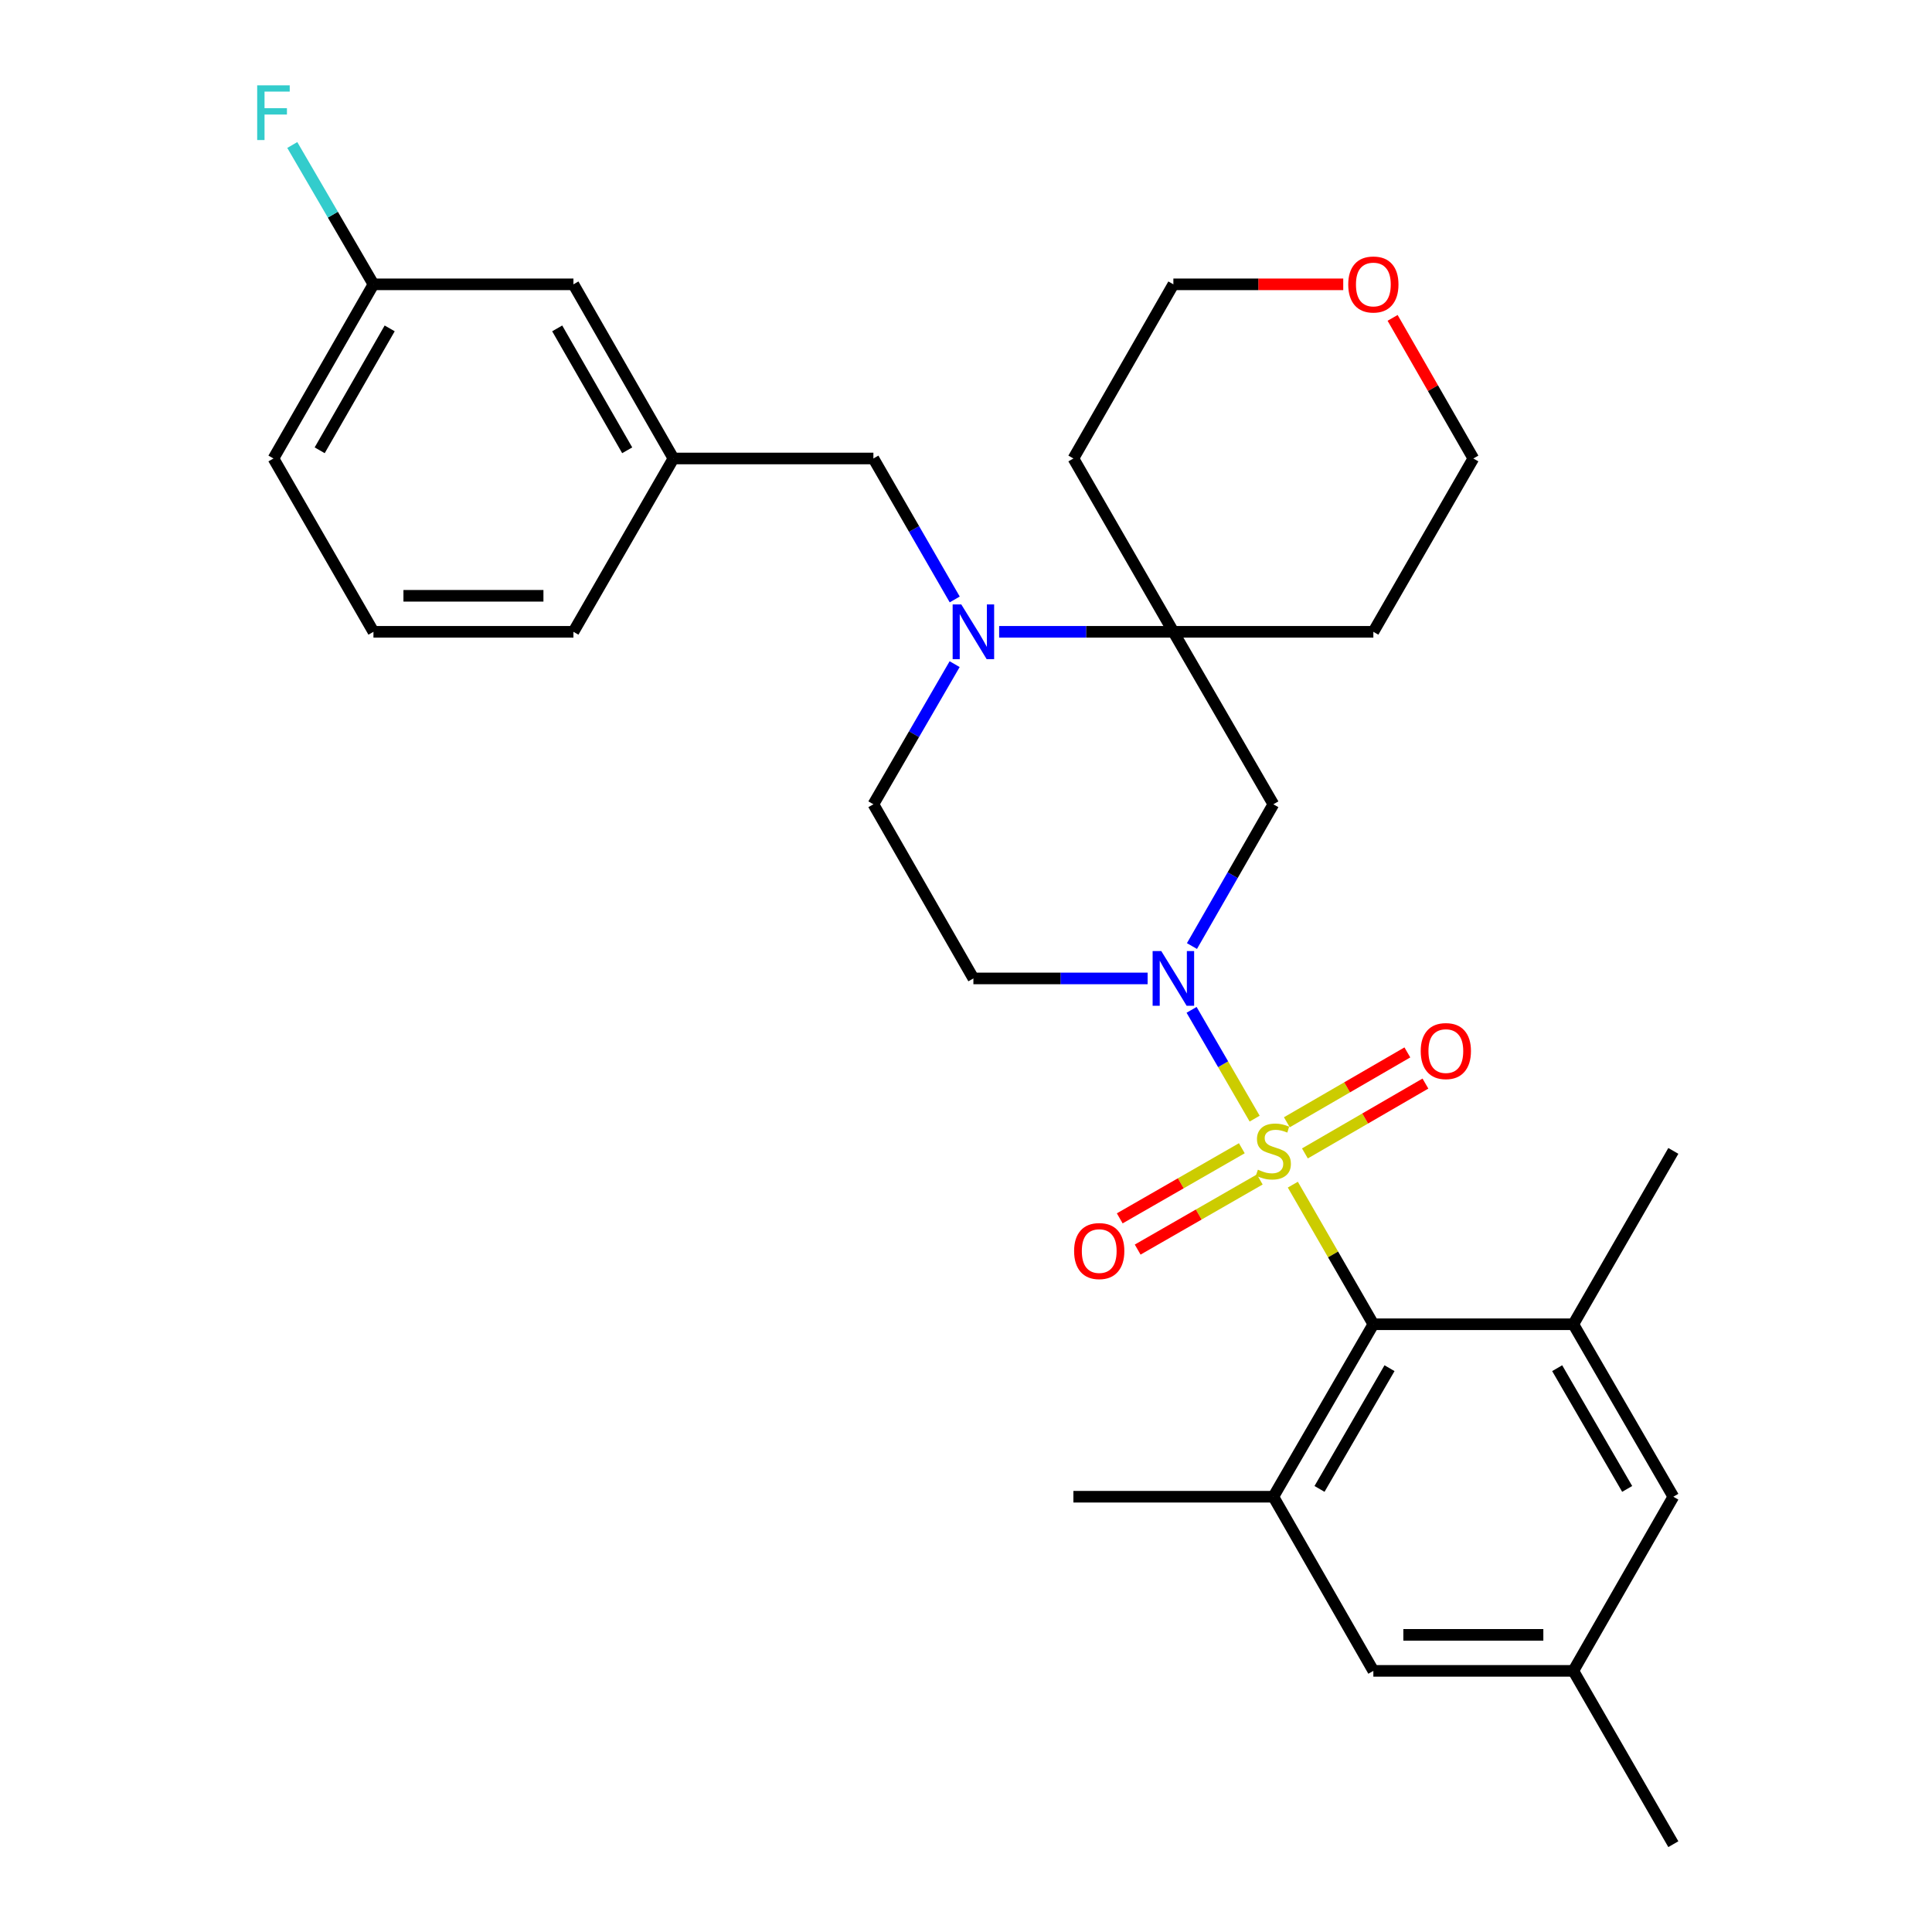<?xml version='1.0' encoding='iso-8859-1'?>
<svg version='1.1' baseProfile='full'
              xmlns='http://www.w3.org/2000/svg'
                      xmlns:rdkit='http://www.rdkit.org/xml'
                      xmlns:xlink='http://www.w3.org/1999/xlink'
                  xml:space='preserve'
width='1000px' height='1000px' viewBox='0 0 1000 1000'>
<!-- END OF HEADER -->
<rect style='opacity:1.0;fill:#FFFFFF;stroke:none' width='1000' height='1000' x='0' y='0'> </rect>
<path class='bond-0' d='M 649.405,579.005 L 633.083,550.849' style='fill:none;fill-rule:evenodd;stroke:#CCCC00;stroke-width:6px;stroke-linecap:butt;stroke-linejoin:miter;stroke-opacity:1' />
<path class='bond-0' d='M 633.083,550.849 L 616.76,522.692' style='fill:none;fill-rule:evenodd;stroke:#0000FF;stroke-width:6px;stroke-linecap:butt;stroke-linejoin:miter;stroke-opacity:1' />
<path class='bond-1' d='M 669.164,613.175 L 690.005,649.303' style='fill:none;fill-rule:evenodd;stroke:#CCCC00;stroke-width:6px;stroke-linecap:butt;stroke-linejoin:miter;stroke-opacity:1' />
<path class='bond-1' d='M 690.005,649.303 L 710.846,685.431' style='fill:none;fill-rule:evenodd;stroke:#000000;stroke-width:6px;stroke-linecap:butt;stroke-linejoin:miter;stroke-opacity:1' />
<path class='bond-8' d='M 675.42,597.01 L 706.609,578.932' style='fill:none;fill-rule:evenodd;stroke:#CCCC00;stroke-width:6px;stroke-linecap:butt;stroke-linejoin:miter;stroke-opacity:1' />
<path class='bond-8' d='M 706.609,578.932 L 737.797,560.855' style='fill:none;fill-rule:evenodd;stroke:#FF0000;stroke-width:6px;stroke-linecap:butt;stroke-linejoin:miter;stroke-opacity:1' />
<path class='bond-8' d='M 666.072,580.883 L 697.26,562.805' style='fill:none;fill-rule:evenodd;stroke:#CCCC00;stroke-width:6px;stroke-linecap:butt;stroke-linejoin:miter;stroke-opacity:1' />
<path class='bond-8' d='M 697.26,562.805 L 728.449,544.727' style='fill:none;fill-rule:evenodd;stroke:#FF0000;stroke-width:6px;stroke-linecap:butt;stroke-linejoin:miter;stroke-opacity:1' />
<path class='bond-9' d='M 642.766,594.329 L 611.171,612.474' style='fill:none;fill-rule:evenodd;stroke:#CCCC00;stroke-width:6px;stroke-linecap:butt;stroke-linejoin:miter;stroke-opacity:1' />
<path class='bond-9' d='M 611.171,612.474 L 579.576,630.618' style='fill:none;fill-rule:evenodd;stroke:#FF0000;stroke-width:6px;stroke-linecap:butt;stroke-linejoin:miter;stroke-opacity:1' />
<path class='bond-9' d='M 652.049,610.494 L 620.454,628.639' style='fill:none;fill-rule:evenodd;stroke:#CCCC00;stroke-width:6px;stroke-linecap:butt;stroke-linejoin:miter;stroke-opacity:1' />
<path class='bond-9' d='M 620.454,628.639 L 588.86,646.783' style='fill:none;fill-rule:evenodd;stroke:#FF0000;stroke-width:6px;stroke-linecap:butt;stroke-linejoin:miter;stroke-opacity:1' />
<path class='bond-4' d='M 616.957,489.677 L 638.022,452.986' style='fill:none;fill-rule:evenodd;stroke:#0000FF;stroke-width:6px;stroke-linecap:butt;stroke-linejoin:miter;stroke-opacity:1' />
<path class='bond-4' d='M 638.022,452.986 L 659.086,416.295' style='fill:none;fill-rule:evenodd;stroke:#000000;stroke-width:6px;stroke-linecap:butt;stroke-linejoin:miter;stroke-opacity:1' />
<path class='bond-7' d='M 594.008,506.435 L 548.917,506.435' style='fill:none;fill-rule:evenodd;stroke:#0000FF;stroke-width:6px;stroke-linecap:butt;stroke-linejoin:miter;stroke-opacity:1' />
<path class='bond-7' d='M 548.917,506.435 L 503.827,506.435' style='fill:none;fill-rule:evenodd;stroke:#000000;stroke-width:6px;stroke-linecap:butt;stroke-linejoin:miter;stroke-opacity:1' />
<path class='bond-5' d='M 710.846,685.431 L 659.086,774.701' style='fill:none;fill-rule:evenodd;stroke:#000000;stroke-width:6px;stroke-linecap:butt;stroke-linejoin:miter;stroke-opacity:1' />
<path class='bond-5' d='M 719.208,708.172 L 682.976,770.66' style='fill:none;fill-rule:evenodd;stroke:#000000;stroke-width:6px;stroke-linecap:butt;stroke-linejoin:miter;stroke-opacity:1' />
<path class='bond-6' d='M 710.846,685.431 L 814.356,685.431' style='fill:none;fill-rule:evenodd;stroke:#000000;stroke-width:6px;stroke-linecap:butt;stroke-linejoin:miter;stroke-opacity:1' />
<path class='bond-2' d='M 494.121,343.765 L 473.094,380.03' style='fill:none;fill-rule:evenodd;stroke:#0000FF;stroke-width:6px;stroke-linecap:butt;stroke-linejoin:miter;stroke-opacity:1' />
<path class='bond-2' d='M 473.094,380.03 L 452.067,416.295' style='fill:none;fill-rule:evenodd;stroke:#000000;stroke-width:6px;stroke-linecap:butt;stroke-linejoin:miter;stroke-opacity:1' />
<path class='bond-10' d='M 494.163,310.276 L 473.115,273.793' style='fill:none;fill-rule:evenodd;stroke:#0000FF;stroke-width:6px;stroke-linecap:butt;stroke-linejoin:miter;stroke-opacity:1' />
<path class='bond-10' d='M 473.115,273.793 L 452.067,237.31' style='fill:none;fill-rule:evenodd;stroke:#000000;stroke-width:6px;stroke-linecap:butt;stroke-linejoin:miter;stroke-opacity:1' />
<path class='bond-30' d='M 517.154,327.025 L 562.245,327.025' style='fill:none;fill-rule:evenodd;stroke:#0000FF;stroke-width:6px;stroke-linecap:butt;stroke-linejoin:miter;stroke-opacity:1' />
<path class='bond-30' d='M 562.245,327.025 L 607.336,327.025' style='fill:none;fill-rule:evenodd;stroke:#000000;stroke-width:6px;stroke-linecap:butt;stroke-linejoin:miter;stroke-opacity:1' />
<path class='bond-3' d='M 607.336,327.025 L 659.086,416.295' style='fill:none;fill-rule:evenodd;stroke:#000000;stroke-width:6px;stroke-linecap:butt;stroke-linejoin:miter;stroke-opacity:1' />
<path class='bond-17' d='M 607.336,327.025 L 555.587,237.31' style='fill:none;fill-rule:evenodd;stroke:#000000;stroke-width:6px;stroke-linecap:butt;stroke-linejoin:miter;stroke-opacity:1' />
<path class='bond-18' d='M 607.336,327.025 L 710.846,327.025' style='fill:none;fill-rule:evenodd;stroke:#000000;stroke-width:6px;stroke-linecap:butt;stroke-linejoin:miter;stroke-opacity:1' />
<path class='bond-12' d='M 659.086,774.701 L 710.846,864.841' style='fill:none;fill-rule:evenodd;stroke:#000000;stroke-width:6px;stroke-linecap:butt;stroke-linejoin:miter;stroke-opacity:1' />
<path class='bond-22' d='M 659.086,774.701 L 555.587,774.701' style='fill:none;fill-rule:evenodd;stroke:#000000;stroke-width:6px;stroke-linecap:butt;stroke-linejoin:miter;stroke-opacity:1' />
<path class='bond-13' d='M 814.356,685.431 L 866.116,774.701' style='fill:none;fill-rule:evenodd;stroke:#000000;stroke-width:6px;stroke-linecap:butt;stroke-linejoin:miter;stroke-opacity:1' />
<path class='bond-13' d='M 805.993,708.172 L 842.225,770.66' style='fill:none;fill-rule:evenodd;stroke:#000000;stroke-width:6px;stroke-linecap:butt;stroke-linejoin:miter;stroke-opacity:1' />
<path class='bond-23' d='M 814.356,685.431 L 866.116,595.705' style='fill:none;fill-rule:evenodd;stroke:#000000;stroke-width:6px;stroke-linecap:butt;stroke-linejoin:miter;stroke-opacity:1' />
<path class='bond-11' d='M 503.827,506.435 L 452.067,416.295' style='fill:none;fill-rule:evenodd;stroke:#000000;stroke-width:6px;stroke-linecap:butt;stroke-linejoin:miter;stroke-opacity:1' />
<path class='bond-15' d='M 452.067,237.31 L 348.567,237.31' style='fill:none;fill-rule:evenodd;stroke:#000000;stroke-width:6px;stroke-linecap:butt;stroke-linejoin:miter;stroke-opacity:1' />
<path class='bond-31' d='M 710.846,864.841 L 814.356,864.841' style='fill:none;fill-rule:evenodd;stroke:#000000;stroke-width:6px;stroke-linecap:butt;stroke-linejoin:miter;stroke-opacity:1' />
<path class='bond-31' d='M 726.372,846.199 L 798.829,846.199' style='fill:none;fill-rule:evenodd;stroke:#000000;stroke-width:6px;stroke-linecap:butt;stroke-linejoin:miter;stroke-opacity:1' />
<path class='bond-14' d='M 866.116,774.701 L 814.356,864.841' style='fill:none;fill-rule:evenodd;stroke:#000000;stroke-width:6px;stroke-linecap:butt;stroke-linejoin:miter;stroke-opacity:1' />
<path class='bond-28' d='M 814.356,864.841 L 866.116,954.545' style='fill:none;fill-rule:evenodd;stroke:#000000;stroke-width:6px;stroke-linecap:butt;stroke-linejoin:miter;stroke-opacity:1' />
<path class='bond-19' d='M 348.567,237.31 L 296.807,147.17' style='fill:none;fill-rule:evenodd;stroke:#000000;stroke-width:6px;stroke-linecap:butt;stroke-linejoin:miter;stroke-opacity:1' />
<path class='bond-19' d='M 324.638,233.072 L 288.406,169.974' style='fill:none;fill-rule:evenodd;stroke:#000000;stroke-width:6px;stroke-linecap:butt;stroke-linejoin:miter;stroke-opacity:1' />
<path class='bond-27' d='M 348.567,237.31 L 296.807,327.025' style='fill:none;fill-rule:evenodd;stroke:#000000;stroke-width:6px;stroke-linecap:butt;stroke-linejoin:miter;stroke-opacity:1' />
<path class='bond-16' d='M 720.811,164.529 L 741.703,200.919' style='fill:none;fill-rule:evenodd;stroke:#FF0000;stroke-width:6px;stroke-linecap:butt;stroke-linejoin:miter;stroke-opacity:1' />
<path class='bond-16' d='M 741.703,200.919 L 762.595,237.31' style='fill:none;fill-rule:evenodd;stroke:#000000;stroke-width:6px;stroke-linecap:butt;stroke-linejoin:miter;stroke-opacity:1' />
<path class='bond-32' d='M 695.258,147.17 L 651.297,147.17' style='fill:none;fill-rule:evenodd;stroke:#FF0000;stroke-width:6px;stroke-linecap:butt;stroke-linejoin:miter;stroke-opacity:1' />
<path class='bond-32' d='M 651.297,147.17 L 607.336,147.17' style='fill:none;fill-rule:evenodd;stroke:#000000;stroke-width:6px;stroke-linecap:butt;stroke-linejoin:miter;stroke-opacity:1' />
<path class='bond-24' d='M 555.587,237.31 L 607.336,147.17' style='fill:none;fill-rule:evenodd;stroke:#000000;stroke-width:6px;stroke-linecap:butt;stroke-linejoin:miter;stroke-opacity:1' />
<path class='bond-25' d='M 710.846,327.025 L 762.595,237.31' style='fill:none;fill-rule:evenodd;stroke:#000000;stroke-width:6px;stroke-linecap:butt;stroke-linejoin:miter;stroke-opacity:1' />
<path class='bond-20' d='M 296.807,147.17 L 193.298,147.17' style='fill:none;fill-rule:evenodd;stroke:#000000;stroke-width:6px;stroke-linecap:butt;stroke-linejoin:miter;stroke-opacity:1' />
<path class='bond-21' d='M 193.298,147.17 L 172.291,111.113' style='fill:none;fill-rule:evenodd;stroke:#000000;stroke-width:6px;stroke-linecap:butt;stroke-linejoin:miter;stroke-opacity:1' />
<path class='bond-21' d='M 172.291,111.113 L 151.285,75.055' style='fill:none;fill-rule:evenodd;stroke:#33CCCC;stroke-width:6px;stroke-linecap:butt;stroke-linejoin:miter;stroke-opacity:1' />
<path class='bond-33' d='M 193.298,147.17 L 141.538,237.31' style='fill:none;fill-rule:evenodd;stroke:#000000;stroke-width:6px;stroke-linecap:butt;stroke-linejoin:miter;stroke-opacity:1' />
<path class='bond-33' d='M 201.699,169.974 L 165.467,233.072' style='fill:none;fill-rule:evenodd;stroke:#000000;stroke-width:6px;stroke-linecap:butt;stroke-linejoin:miter;stroke-opacity:1' />
<path class='bond-26' d='M 193.298,327.025 L 296.807,327.025' style='fill:none;fill-rule:evenodd;stroke:#000000;stroke-width:6px;stroke-linecap:butt;stroke-linejoin:miter;stroke-opacity:1' />
<path class='bond-26' d='M 208.824,308.384 L 281.281,308.384' style='fill:none;fill-rule:evenodd;stroke:#000000;stroke-width:6px;stroke-linecap:butt;stroke-linejoin:miter;stroke-opacity:1' />
<path class='bond-29' d='M 193.298,327.025 L 141.538,237.31' style='fill:none;fill-rule:evenodd;stroke:#000000;stroke-width:6px;stroke-linecap:butt;stroke-linejoin:miter;stroke-opacity:1' />
<path  class='atom-0' d='M 651.086 605.425
Q 651.406 605.545, 652.726 606.105
Q 654.046 606.665, 655.486 607.025
Q 656.966 607.345, 658.406 607.345
Q 661.086 607.345, 662.646 606.065
Q 664.206 604.745, 664.206 602.465
Q 664.206 600.905, 663.406 599.945
Q 662.646 598.985, 661.446 598.465
Q 660.246 597.945, 658.246 597.345
Q 655.726 596.585, 654.206 595.865
Q 652.726 595.145, 651.646 593.625
Q 650.606 592.105, 650.606 589.545
Q 650.606 585.985, 653.006 583.785
Q 655.446 581.585, 660.246 581.585
Q 663.526 581.585, 667.246 583.145
L 666.326 586.225
Q 662.926 584.825, 660.366 584.825
Q 657.606 584.825, 656.086 585.985
Q 654.566 587.105, 654.606 589.065
Q 654.606 590.585, 655.366 591.505
Q 656.166 592.425, 657.286 592.945
Q 658.446 593.465, 660.366 594.065
Q 662.926 594.865, 664.446 595.665
Q 665.966 596.465, 667.046 598.105
Q 668.166 599.705, 668.166 602.465
Q 668.166 606.385, 665.526 608.505
Q 662.926 610.585, 658.566 610.585
Q 656.046 610.585, 654.126 610.025
Q 652.246 609.505, 650.006 608.585
L 651.086 605.425
' fill='#CCCC00'/>
<path  class='atom-1' d='M 601.076 492.275
L 610.356 507.275
Q 611.276 508.755, 612.756 511.435
Q 614.236 514.115, 614.316 514.275
L 614.316 492.275
L 618.076 492.275
L 618.076 520.595
L 614.196 520.595
L 604.236 504.195
Q 603.076 502.275, 601.836 500.075
Q 600.636 497.875, 600.276 497.195
L 600.276 520.595
L 596.596 520.595
L 596.596 492.275
L 601.076 492.275
' fill='#0000FF'/>
<path  class='atom-3' d='M 497.567 312.865
L 506.847 327.865
Q 507.767 329.345, 509.247 332.025
Q 510.727 334.705, 510.807 334.865
L 510.807 312.865
L 514.567 312.865
L 514.567 341.185
L 510.687 341.185
L 500.727 324.785
Q 499.567 322.865, 498.327 320.665
Q 497.127 318.465, 496.767 317.785
L 496.767 341.185
L 493.087 341.185
L 493.087 312.865
L 497.567 312.865
' fill='#0000FF'/>
<path  class='atom-9' d='M 735.366 544.035
Q 735.366 537.235, 738.726 533.435
Q 742.086 529.635, 748.366 529.635
Q 754.646 529.635, 758.006 533.435
Q 761.366 537.235, 761.366 544.035
Q 761.366 550.915, 757.966 554.835
Q 754.566 558.715, 748.366 558.715
Q 742.126 558.715, 738.726 554.835
Q 735.366 550.955, 735.366 544.035
M 748.366 555.515
Q 752.686 555.515, 755.006 552.635
Q 757.366 549.715, 757.366 544.035
Q 757.366 538.475, 755.006 535.675
Q 752.686 532.835, 748.366 532.835
Q 744.046 532.835, 741.686 535.635
Q 739.366 538.435, 739.366 544.035
Q 739.366 549.755, 741.686 552.635
Q 744.046 555.515, 748.366 555.515
' fill='#FF0000'/>
<path  class='atom-10' d='M 555.956 647.545
Q 555.956 640.745, 559.316 636.945
Q 562.676 633.145, 568.956 633.145
Q 575.236 633.145, 578.596 636.945
Q 581.956 640.745, 581.956 647.545
Q 581.956 654.425, 578.556 658.345
Q 575.156 662.225, 568.956 662.225
Q 562.716 662.225, 559.316 658.345
Q 555.956 654.465, 555.956 647.545
M 568.956 659.025
Q 573.276 659.025, 575.596 656.145
Q 577.956 653.225, 577.956 647.545
Q 577.956 641.985, 575.596 639.185
Q 573.276 636.345, 568.956 636.345
Q 564.636 636.345, 562.276 639.145
Q 559.956 641.945, 559.956 647.545
Q 559.956 653.265, 562.276 656.145
Q 564.636 659.025, 568.956 659.025
' fill='#FF0000'/>
<path  class='atom-17' d='M 697.846 147.25
Q 697.846 140.45, 701.206 136.65
Q 704.566 132.85, 710.846 132.85
Q 717.126 132.85, 720.486 136.65
Q 723.846 140.45, 723.846 147.25
Q 723.846 154.13, 720.446 158.05
Q 717.046 161.93, 710.846 161.93
Q 704.606 161.93, 701.206 158.05
Q 697.846 154.17, 697.846 147.25
M 710.846 158.73
Q 715.166 158.73, 717.486 155.85
Q 719.846 152.93, 719.846 147.25
Q 719.846 141.69, 717.486 138.89
Q 715.166 136.05, 710.846 136.05
Q 706.526 136.05, 704.166 138.85
Q 701.846 141.65, 701.846 147.25
Q 701.846 152.97, 704.166 155.85
Q 706.526 158.73, 710.846 158.73
' fill='#FF0000'/>
<path  class='atom-22' d='M 133.118 44.165
L 149.958 44.165
L 149.958 47.405
L 136.918 47.405
L 136.918 56.005
L 148.518 56.005
L 148.518 59.285
L 136.918 59.285
L 136.918 72.485
L 133.118 72.485
L 133.118 44.165
' fill='#33CCCC'/>
</svg>
